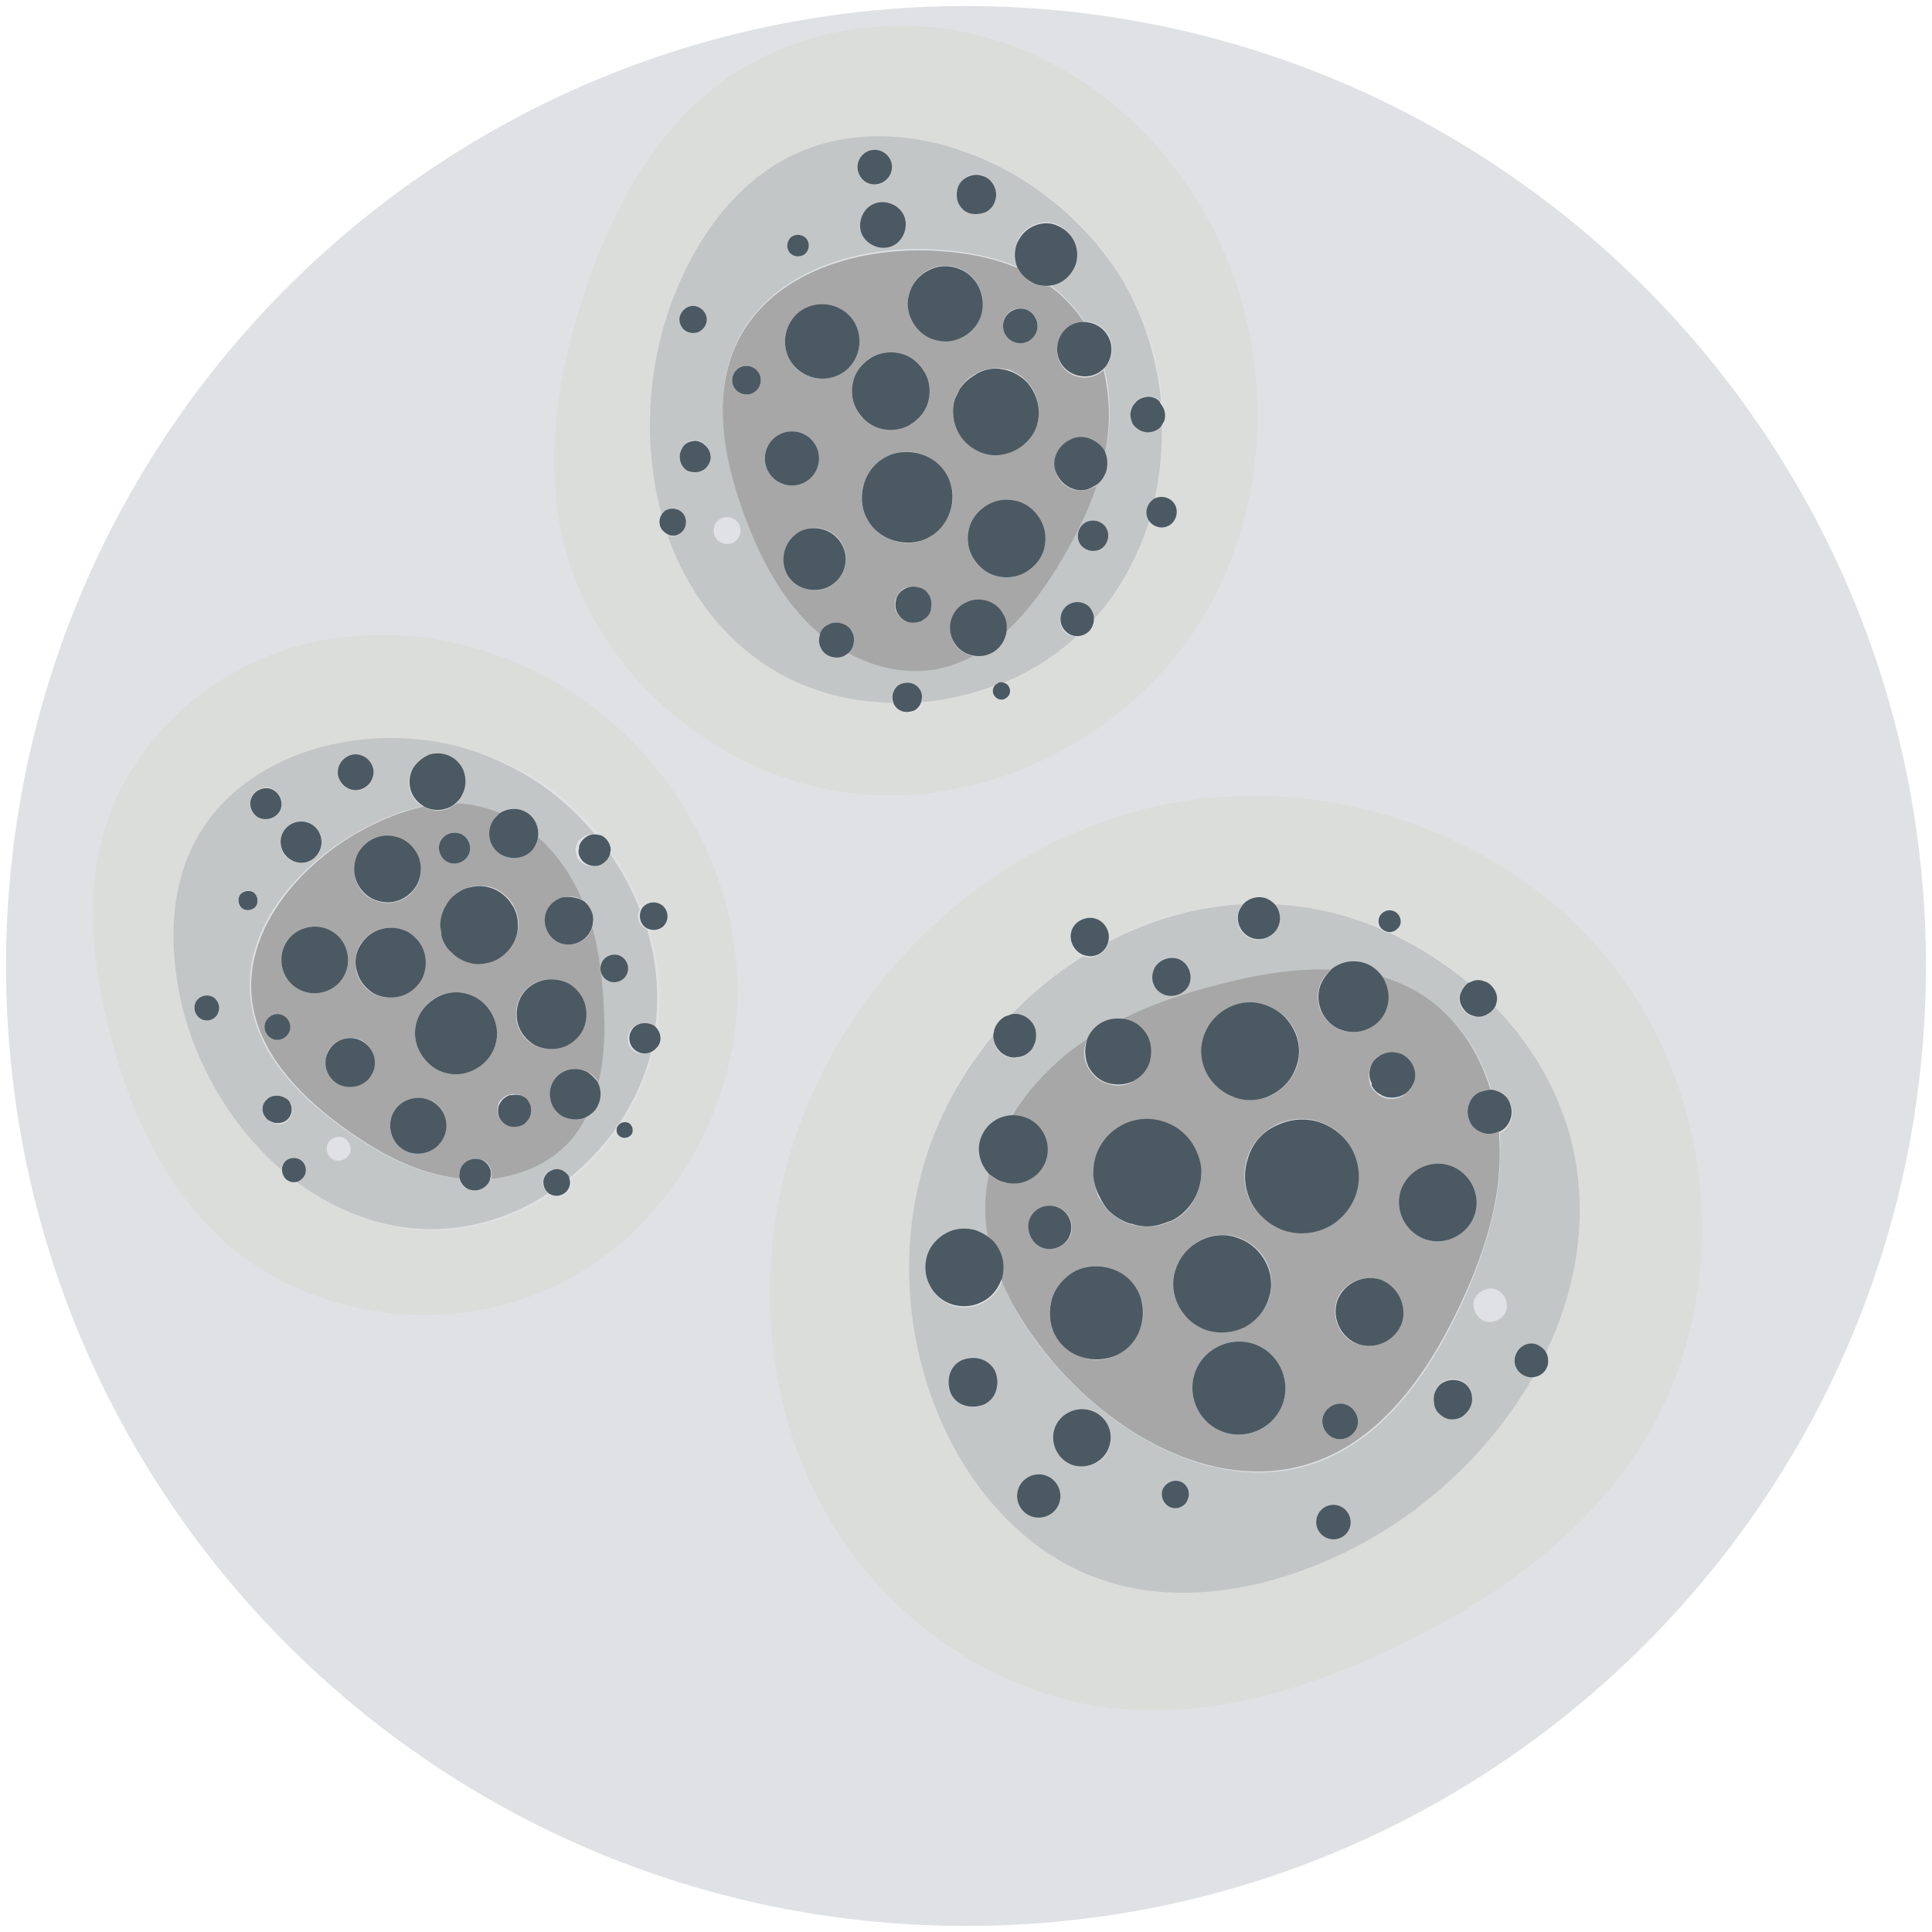 <?xml version="1.0" encoding="utf-8"?>
<!-- Generator: Adobe Illustrator 23.0.3, SVG Export Plug-In . SVG Version: 6.00 Build 0)  -->
<svg version="1.1" id="Слой_1" xmlns="http://www.w3.org/2000/svg" xmlns:xlink="http://www.w3.org/1999/xlink" x="0px" y="0px"
	 viewBox="0 0 318.6 318.6" style="enable-background:new 0 0 318.6 318.6;" xml:space="preserve">
<style type="text/css">
	.st0{filter:url(#Adobe_OpacityMaskFilter);}
	.st1{fill:url(#SVGID_2_);}
	.st2{mask:url(#SVGID_1_);}
	.st3{clip-path:url(#SVGID_4_);fill:#E0E1E4;}
	.st4{fill:#DADDDA;}
	.st5{fill:#C3C6C6;}
	.st6{fill:#A7A7A7;}
	.st7{fill:#4B5962;}
</style>
<defs>
	<filter id="Adobe_OpacityMaskFilter" filterUnits="userSpaceOnUse" x="0" y="0" width="318.6" height="318.6">
		<feColorMatrix  type="matrix" values="1 0 0 0 0  0 1 0 0 0  0 0 1 0 0  0 0 0 1 0"/>
	</filter>
</defs>
<mask maskUnits="userSpaceOnUse" x="0" y="0" width="318.6" height="318.6" id="SVGID_1_">
	<g class="st0">
		
			<linearGradient id="SVGID_2_" gradientUnits="userSpaceOnUse" x1="-824.769" y1="6025.613" x2="-823.769" y2="6025.613" gradientTransform="matrix(0 316.615 316.615 0 -1908298.5 261135.172)">
			<stop  offset="0" style="stop-color:#FFFFFF"/>
			<stop  offset="1" style="stop-color:#000000"/>
		</linearGradient>
		<rect x="-1492" y="-3414.8" class="st1" width="1984.3" height="11743.9"/>
	</g>
</mask>
<g class="st2">
	<g>
		<defs>
			<rect id="SVGID_3_" width="318.6" height="318.6"/>
		</defs>
		<clipPath id="SVGID_4_">
			<use xlink:href="#SVGID_3_"  style="overflow:visible;"/>
		</clipPath>
		<path class="st3" d="M159.3,317.6c87.4,0,158.3-70.9,158.3-158.3C317.6,71.9,246.7,1,159.3,1C71.9,1,1,71.9,1,159.3
			C1,246.7,71.9,317.6,159.3,317.6"/>
	</g>
</g>
<path class="st4" d="M164,169.7c0.3-0.9,0.9-1.7,1.8-2.1c0.3-0.2,0.6-0.3,0.9-0.3c3.6-3.7,7.6-7,11.9-9.7c-1.6-0.6-2.5-2.4-2-4
	c0.5-1.6,2.4-2.6,4-2c1.5,0.5,2.4,2.1,2.1,3.6c6.9-3.6,14.4-5.8,22.2-6.2c0.9-0.9,2.3-1.4,3.6-0.9c0.6,0.2,1.1,0.5,1.4,0.9
	c6.1,0.3,12.1,1.8,17.7,4.1c-0.4-0.5-0.6-1.1-0.4-1.7c0.3-0.9,1.3-1.5,2.3-1.2c0.9,0.3,1.5,1.3,1.2,2.3c-0.2,0.7-0.9,1.2-1.6,1.2
	c4.7,2.1,9.2,5,13.1,8.3c0,0,0.1,0,0.1,0c0.7-0.4,1.6-0.4,2.3-0.2c0.8,0.3,1.4,0.8,1.8,1.5c0.4,0.7,0.4,1.6,0.2,2.3
	c0,0.1-0.1,0.2-0.1,0.3c6.7,7,11.6,15.7,13.3,25.3c1.9,11-0.1,21.9-4.9,31.8c0.3,0.6,0.4,1.4,0.2,2.1c-0.3,1-1.3,1.7-2.3,1.9
	c-7.3,12.8-19.1,23.5-32.5,29.6c-12.6,5.8-27.4,8.3-40.3,3.2c-11.3-4.4-19.8-14.3-24.7-25.3c-5.6-12.6-6.8-27-3.6-40.3
	c2.1-8.7,6.4-16.8,12.1-23.7C163.9,170.3,163.9,170,164,169.7 M131,188c-6.4,19.5-5.4,41.6,4.2,59.7c9.5,18.1,27.9,31.7,48.3,34
	c15.9,1.8,31.8-3.1,46.2-9.9c16.3-7.7,31.7-18.5,41.2-33.8c14.9-23.9,12.4-57-5.1-79c-17.4-22.1-48.3-32.2-75.7-25.9
	C162.7,139.4,139.8,161.3,131,188"/>
<path class="st5" d="M152.9,207c0.5-1.6,1.7-3,3.2-3.7c1.5-0.8,3.3-0.9,4.9-0.4c0.7,0.2,1.4,0.6,2,1.1c-0.2-1.3-0.3-2.7-0.4-4.1
	c0-2.1,0.2-4.2,0.6-6.2c-1.5-1.5-2.1-3.7-1.4-5.8c0.8-2.3,3-3.9,5.4-3.9c2.3-3.8,5.3-7.2,8.8-10c1.1-0.9,2.2-1.7,3.4-2.5
	c0.5-1.2,1.4-2.2,2.6-2.8c1-0.5,2.1-0.7,3.2-0.5c5.7-2.9,11.9-4.8,18.2-6.3c5.3-1.2,10.9-2.1,16.3-1.9c1.5-1.2,3.5-1.6,5.4-1
	c1.3,0.4,2.3,1.2,3,2.3c2.4,0.7,4.8,1.8,7,3.2c5.4,3.5,9,9.2,10.9,15.4c0.3,0,0.6,0.1,0.9,0.2c0.9,0.3,1.7,1,2.1,1.8
	c0.4,0.9,0.5,1.9,0.2,2.8c-0.3,0.9-0.9,1.7-1.8,2.1c0,0-0.1,0-0.1,0c0.1,0.8,0.1,1.6,0.1,2.4c0.2,9.5-3,18.9-7.1,27.4
	c-5.1,10.5-12.5,20.9-23.5,24.7c-15.3,5.3-32.2-4-42.8-16.2c-3.6-4.1-6.7-8.8-8.8-13.8c-0.5,1.6-1.7,2.8-3.2,3.6
	c-1.5,0.8-3.3,0.9-4.9,0.4c-1.6-0.5-3-1.7-3.7-3.2C152.5,210.4,152.4,208.6,152.9,207 M190.2,160.1c0.5-1.6,2.4-2.6,4-2s2.6,2.4,2,4
	c-0.5,1.6-2.4,2.6-4,2C190.5,163.6,189.6,161.8,190.2,160.1 M248.4,216.1c-0.5,1.4-2.1,2.2-3.5,1.8c-1.4-0.5-2.2-2.1-1.8-3.5
	c0.5-1.4,2.1-2.2,3.5-1.8C248,213.1,248.8,214.7,248.4,216.1 M242.6,231.6c-0.2,0.5-0.5,1-0.9,1.4c-0.1,0.1-0.1,0.1-0.2,0.2
	c-0.4,0.4-0.9,0.6-1.4,0.7c-0.5,0.1-1.1,0.1-1.6-0.1c-0.5-0.2-1-0.5-1.3-0.9c-0.4-0.4-0.6-0.9-0.7-1.4c0-0.1,0-0.2,0-0.2
	c-0.1-0.6-0.1-1.1,0.1-1.7c0.2-0.5,0.5-1,0.9-1.4c0.8-0.7,2-1,3.1-0.6c1.1,0.3,1.9,1.2,2.1,2.3C242.8,230.5,242.8,231.1,242.6,231.6
	 M222.6,251.9c-0.5,1.5-2.1,2.3-3.6,1.8s-2.3-2.1-1.8-3.6c0.5-1.5,2.1-2.3,3.6-1.8C222.2,248.8,223.1,250.4,222.6,251.9 M196,247.2
	c-0.4,1.2-1.7,1.8-2.9,1.4c-1.2-0.4-1.8-1.7-1.4-2.9c0.4-1.2,1.7-1.8,2.8-1.4C195.7,244.7,196.4,246,196,247.2 M183,238.6
	c-0.8,2.5-3.5,3.8-6,3c-2.5-0.8-3.8-3.5-3-6s3.5-3.8,6-3C182.4,233.4,183.8,236.1,183,238.6 M174.7,247.8c-0.6,1.8-2.6,2.9-4.5,2.3
	c-1.8-0.6-2.9-2.6-2.3-4.5c0.6-1.8,2.6-2.9,4.5-2.3C174.3,243.9,175.3,246,174.7,247.8 M164.3,229.2c-0.3,1-1.1,1.9-2,2.4
	c-1,0.5-2.1,0.6-3.1,0.2c-1-0.3-1.9-1.1-2.4-2c-0.5-1-0.6-2.1-0.2-3.1s1.1-1.9,2-2.4c1-0.5,2.1-0.6,3.1-0.2s1.9,1.1,2.4,2
	C164.5,227.1,164.6,228.2,164.3,229.2 M155.3,234.6c4.9,11.1,13.5,20.9,24.7,25.3c12.9,5.1,27.7,2.6,40.3-3.2
	c13.4-6.1,25.2-16.8,32.5-29.6c-0.4,0.1-0.8,0-1.2-0.1c-1.4-0.5-2.2-2.1-1.8-3.5s2.1-2.2,3.5-1.8c0.7,0.2,1.3,0.7,1.6,1.4
	c4.8-9.9,6.8-20.9,4.9-31.8c-1.7-9.6-6.5-18.3-13.3-25.3c-0.3,0.6-0.8,1.1-1.4,1.4c-0.7,0.4-1.6,0.4-2.3,0.2
	c-0.8-0.3-1.4-0.8-1.8-1.5c-0.4-0.7-0.4-1.6-0.2-2.3c0.2-0.7,0.8-1.4,1.4-1.7c-4-3.3-8.4-6.1-13.1-8.3c-0.2,0-0.4,0-0.6-0.1
	c-0.3-0.1-0.6-0.3-0.8-0.5c-5.6-2.4-11.6-3.8-17.7-4.1c0.8,0.9,1.2,2.2,0.8,3.5c-0.6,1.8-2.6,2.8-4.4,2.2c-1.8-0.6-2.8-2.6-2.2-4.4
	c0.2-0.5,0.4-0.9,0.8-1.3c-7.8,0.4-15.3,2.6-22.2,6.2c0,0.1-0.1,0.3-0.1,0.4c-0.5,1.6-2.4,2.6-4,2c0,0,0,0-0.1,0
	c-4.3,2.7-8.4,6-11.9,9.7c0.3-0.1,0.6-0.1,0.8-0.1c1,0,1.9,0.5,2.5,1.2c0.4,0.5,0.7,1,0.8,1.6c0,0,0,0,0,0c0.1,0.6,0.1,1.3-0.1,1.9
	c-0.2,0.6-0.5,1.1-1,1.6c0,0,0,0,0,0c-0.5,0.4-1,0.7-1.6,0.8c-0.3,0-0.6,0.1-0.9,0.1c-0.7,0-1.3-0.2-1.8-0.6
	c-0.8-0.5-1.3-1.3-1.5-2.2c-0.1-0.3-0.1-0.7-0.1-1c-5.7,6.9-10,15-12.1,23.7C148.4,207.6,149.7,222,155.3,234.6"/>
<path class="st6" d="M169.8,201.3c0.6-1.8,2.6-2.9,4.5-2.3c1.8,0.6,2.9,2.6,2.3,4.5c-0.6,1.8-2.6,2.9-4.5,2.3
	C170.2,205.2,169.2,203.1,169.8,201.3 M183.2,209.2c1.9,0.6,3.5,2,4.5,3.8c0.9,1.8,1.1,3.9,0.4,5.9c-0.6,1.9-2,3.5-3.8,4.5
	s-3.9,1.1-5.9,0.4c-1.9-0.6-3.5-2-4.5-3.8c-0.9-1.8-1.1-3.9-0.4-5.9c0.6-1.9,2-3.5,3.8-4.5C179.1,208.7,181.3,208.6,183.2,209.2
	 M180.3,193c0.1-2.4,1.2-4.6,3-6.2c1.2-1,2.5-1.7,4-2c2.3-0.5,4.8,0,6.8,1.3c1.3,0.9,2.3,2,3,3.4c0.7,1.4,1,2.9,1,4.4
	c-0.1,1.6-0.6,3.1-1.5,4.5c0,0,0,0.1-0.1,0.1c-0.8,1.3-1.9,2.2-3.3,2.9c-0.7,0.2-1.4,0.5-2.1,0.7c-1.5,0.3-3,0.2-4.5-0.2l-0.2,0
	c-1.5-0.5-2.8-1.4-3.9-2.5c-0.4-0.6-0.8-1.3-1.3-1.9C180.6,196.1,180.3,194.6,180.3,193 M198.6,170.9c0.7-2,2.1-3.7,4-4.7
	c1.9-1,4.1-1.1,6.1-0.5c2,0.7,3.7,2.1,4.7,4s1.1,4.1,0.5,6.1c-0.7,2-2.1,3.7-4,4.7c-1.9,1-4.1,1.1-6.1,0.5c-2-0.7-3.7-2.1-4.7-4
	C198.1,175.1,197.9,172.9,198.6,170.9 M217.6,185c2.4,0.8,4.3,2.5,5.4,4.7c1.1,2.2,1.3,4.8,0.5,7.2c-0.8,2.4-2.5,4.3-4.7,5.4
	c-2.2,1.1-4.8,1.3-7.2,0.5c-2.4-0.8-4.3-2.5-5.4-4.7c-1.1-2.2-1.3-4.8-0.5-7.2s2.5-4.3,4.7-5.4C212.7,184.4,215.3,184.2,217.6,185
	 M225.7,177.1c0.1-0.3,0.1-0.6,0.2-0.9c0.2-0.6,0.5-1.1,1-1.5c0.2-0.2,0.5-0.3,0.7-0.5l0.2-0.1c0.6-0.3,1.2-0.4,1.9-0.4
	c0.3,0.1,0.7,0.1,1,0.2c0.6,0.2,1.2,0.6,1.6,1.1c0.9,1,1.2,2.4,0.8,3.6c-0.3,0.9-1,1.7-1.9,2.2c-0.6,0.3-1.2,0.4-1.9,0.4
	c-0.7,0-1.3-0.2-1.9-0.6c-0.5-0.4-1-0.8-1.3-1.4l-0.1-0.2C225.8,178.3,225.7,177.7,225.7,177.1 M239.1,192.2
	c3.3,1.1,5.2,4.8,4.1,8.1c-1.1,3.3-4.8,5.2-8.1,4.1c-3.3-1.1-5.2-4.8-4.1-8.1C232.1,193,235.8,191.1,239.1,192.2 M231.1,218.1
	c-0.9,2.9-4.2,4.5-7.1,3.6c-2.9-0.9-4.5-4.2-3.6-7.1c0.9-2.9,4.2-4.5,7.1-3.6C230.4,212,232.1,215.2,231.1,218.1 M223.8,235.3
	c-0.5,1.5-2.2,2.4-3.7,1.9s-2.4-2.2-1.9-3.7c0.5-1.5,2.2-2.4,3.7-1.9C223.4,232.1,224.3,233.7,223.8,235.3 M211.6,231.3
	c-1.3,4-5.7,6.2-9.7,4.9c-4-1.3-6.2-5.7-4.9-9.7c1.3-4,5.7-6.2,9.7-4.9C210.7,222.9,212.9,227.3,211.6,231.3 M194.5,215.3
	c-1-1.9-1.1-4.1-0.5-6.1c0.7-2,2.1-3.7,4-4.7s4.1-1.1,6.1-0.5c2,0.7,3.7,2.1,4.7,4c1,1.9,1.1,4.1,0.5,6.1c-0.7,2-2.1,3.7-4,4.7
	c-1.9,1-4.1,1.1-6.1,0.5C197.1,218.7,195.4,217.2,194.5,215.3 M164.8,206.1c0.8,1.5,0.9,3.3,0.4,4.9c0,0,0,0.1-0.1,0.1
	c2.1,5,5.3,9.7,8.8,13.8c10.6,12.3,27.5,21.6,42.8,16.2c11-3.8,18.4-14.2,23.5-24.7c4.2-8.6,7.4-17.9,7.1-27.4
	c0-0.8-0.1-1.6-0.1-2.4c-0.8,0.4-1.8,0.4-2.7,0.2c-0.9-0.3-1.7-1-2.1-1.8c-0.4-0.9-0.5-1.9-0.2-2.8c0.3-0.9,1-1.7,1.8-2.1
	c0.6-0.3,1.2-0.4,1.8-0.4c-1.9-6.2-5.5-11.8-10.9-15.4c-2.2-1.4-4.5-2.5-7-3.2c1,1.4,1.3,3.3,0.7,5.1c-1,3-4.3,4.7-7.3,3.7
	c-3-1-4.7-4.3-3.7-7.3c0.4-1.1,1.1-2.1,1.9-2.7c-5.4-0.2-11,0.6-16.3,1.9c-6.3,1.5-12.5,3.4-18.2,6.3c0.3,0,0.7,0.1,1,0.2
	c1.4,0.4,2.5,1.4,3.2,2.7c0.7,1.3,0.8,2.8,0.3,4.2c-0.4,1.4-1.4,2.5-2.7,3.2c-1.3,0.7-2.8,0.8-4.2,0.3c-1.4-0.4-2.5-1.4-3.2-2.7
	c-0.7-1.3-0.8-2.8-0.3-4.2c0-0.1,0.1-0.2,0.1-0.4c-1.2,0.8-2.3,1.6-3.4,2.5c-3.4,2.8-6.5,6.2-8.8,10c0.6,0,1.2,0.1,1.8,0.3
	c2.9,1,4.6,4.2,3.6,7.1c-1,2.9-4.2,4.6-7.1,3.6c-0.8-0.3-1.6-0.7-2.2-1.3c-0.4,2-0.7,4.1-0.6,6.2c0,1.4,0.1,2.7,0.4,4.1
	C163.7,204.5,164.3,205.2,164.8,206.1"/>
<path class="st7" d="M205.8,191c-0.8,2.4-0.6,4.9,0.5,7.2c1.1,2.2,3.1,3.9,5.4,4.7c2.4,0.8,4.9,0.6,7.2-0.5c2.2-1.1,3.9-3.1,4.7-5.4
	c0.8-2.4,0.6-4.9-0.5-7.2c-1.1-2.2-3.1-3.9-5.4-4.7c-2.4-0.8-4.9-0.6-7.2,0.5C208.2,186.6,206.5,188.6,205.8,191"/>
<path class="st7" d="M205.2,218.9c1.9-1,3.3-2.6,4-4.7c0.7-2,0.5-4.2-0.5-6.1c-1-1.9-2.6-3.3-4.7-4c-2-0.7-4.2-0.5-6.1,0.5
	c-1.9,1-3.3,2.6-4,4.7c-0.7,2-0.5,4.2,0.5,6.1c1,1.9,2.6,3.3,4.7,4C201.1,220,203.3,219.8,205.2,218.9"/>
<path class="st7" d="M182.5,199.3c1.1,1.2,2.4,2,3.9,2.5l0.2,0c1.5,0.5,3,0.6,4.5,0.2c0.7-0.2,1.4-0.5,2.1-0.7
	c1.4-0.7,2.5-1.7,3.3-2.9c0,0,0-0.1,0.1-0.1c0.9-1.4,1.4-2.9,1.5-4.5c0.1-1.6-0.3-3-1-4.4c-0.7-1.4-1.7-2.5-3-3.4
	c-2-1.3-4.5-1.8-6.8-1.3c-1.5,0.3-2.8,1-4,2c-1.8,1.6-2.9,3.8-3,6.2c-0.1,1.6,0.3,3,1,4.4C181.7,198.1,182.1,198.7,182.5,199.3"/>
<path class="st7" d="M173.5,214.1c-0.6,1.9-0.5,4.1,0.4,5.9c0.9,1.8,2.5,3.2,4.5,3.8c1.9,0.6,4.1,0.5,5.9-0.4
	c1.8-0.9,3.2-2.5,3.8-4.5c0.6-1.9,0.5-4.1-0.4-5.9c-0.9-1.8-2.5-3.2-4.5-3.8c-1.9-0.6-4.1-0.5-5.9,0.4
	C175.5,210.6,174.1,212.2,173.5,214.1"/>
<path class="st7" d="M227.6,211c-2.9-0.9-6.1,0.7-7.1,3.6c-0.9,2.9,0.7,6.1,3.6,7.1c2.9,0.9,6.1-0.7,7.1-3.6
	C232.1,215.2,230.4,212,227.6,211"/>
<path class="st7" d="M206.7,221.6c-4-1.3-8.4,0.9-9.7,4.9c-1.3,4,0.9,8.4,4.9,9.7c4,1.3,8.4-0.9,9.7-4.9
	C212.9,227.3,210.7,222.9,206.7,221.6"/>
<path class="st7" d="M203.7,181c2,0.7,4.2,0.5,6.1-0.5c1.9-1,3.3-2.6,4-4.7c0.7-2,0.5-4.2-0.5-6.1c-1-1.9-2.6-3.3-4.7-4
	c-2-0.7-4.2-0.5-6.1,0.5c-1.9,1-3.3,2.6-4,4.7c-0.7,2-0.5,4.2,0.5,6.1C200,178.9,201.7,180.3,203.7,181"/>
<path class="st7" d="M226.2,179c0.3,0.6,0.7,1.1,1.3,1.4c0.6,0.4,1.2,0.6,1.9,0.6c0.7,0,1.3-0.1,1.9-0.4c0.9-0.4,1.5-1.2,1.9-2.2
	c0.4-1.2,0.1-2.6-0.8-3.6c-0.4-0.5-1-0.9-1.6-1.1c-0.3-0.1-0.7-0.1-1-0.2c-0.7,0-1.3,0.1-1.9,0.4l-0.2,0.1c-0.2,0.2-0.5,0.3-0.7,0.5
	c-0.5,0.4-0.8,0.9-1,1.5c-0.1,0.3-0.1,0.6-0.2,0.9c0,0.6,0.1,1.2,0.4,1.7L226.2,179z"/>
<path class="st7" d="M231,196.3c-1.1,3.3,0.8,7,4.1,8.1c3.3,1.1,7-0.8,8.1-4.1c1.1-3.3-0.8-7-4.1-8.1
	C235.8,191.1,232.1,193,231,196.3"/>
<path class="st7" d="M179.5,175.9c0.7,1.3,1.8,2.3,3.2,2.7c1.4,0.4,2.9,0.3,4.2-0.3c1.3-0.7,2.3-1.8,2.7-3.2
	c0.4-1.4,0.3-2.9-0.3-4.2c-0.7-1.3-1.8-2.3-3.2-2.7c-0.3-0.1-0.7-0.2-1-0.2c-1.1-0.1-2.2,0-3.2,0.5c-1.2,0.6-2.1,1.6-2.6,2.8
	c0,0.1-0.1,0.2-0.1,0.4C178.8,173.1,178.9,174.6,179.5,175.9"/>
<path class="st7" d="M165.4,194.9c2.9,1,6.2-0.7,7.1-3.6c1-2.9-0.7-6.2-3.6-7.1c-0.6-0.2-1.2-0.3-1.8-0.3c-2.4,0-4.6,1.5-5.4,3.9
	c-0.7,2.1,0,4.3,1.4,5.8C163.9,194.2,164.6,194.7,165.4,194.9"/>
<path class="st7" d="M157,215.1c1.6,0.5,3.4,0.4,4.9-0.4c1.5-0.7,2.6-2,3.2-3.6c0,0,0-0.1,0.1-0.1c0.5-1.6,0.4-3.4-0.4-4.9
	c-0.4-0.8-1-1.6-1.8-2.1c-0.6-0.5-1.3-0.8-2-1.1c-1.6-0.5-3.4-0.4-4.9,0.4c-1.5,0.8-2.7,2.1-3.2,3.7c-0.5,1.6-0.4,3.4,0.4,4.9
	C154,213.4,155.4,214.6,157,215.1"/>
<path class="st7" d="M172,205.8c1.8,0.6,3.9-0.4,4.5-2.3c0.6-1.8-0.4-3.9-2.3-4.5s-3.9,0.4-4.5,2.3
	C169.2,203.1,170.2,205.2,172,205.8"/>
<path class="st7" d="M179.9,232.6c-2.5-0.8-5.2,0.6-6,3c-0.8,2.5,0.6,5.2,3,6c2.5,0.8,5.2-0.6,6-3
	C183.8,236.1,182.4,233.4,179.9,232.6"/>
<path class="st7" d="M194.6,244.3c-1.2-0.4-2.5,0.3-2.9,1.4c-0.4,1.2,0.3,2.5,1.4,2.9c1.2,0.4,2.5-0.3,2.8-1.4
	C196.4,246,195.7,244.7,194.6,244.3"/>
<path class="st7" d="M161.7,224.1c-1-0.3-2.1-0.2-3.1,0.2c-1,0.5-1.7,1.3-2,2.4c-0.3,1-0.2,2.1,0.2,3.1c0.5,1,1.3,1.7,2.4,2
	c1,0.3,2.1,0.2,3.1-0.2c1-0.5,1.7-1.3,2-2.4s0.2-2.1-0.2-3.1C163.6,225.1,162.7,224.4,161.7,224.1"/>
<path class="st7" d="M172.4,243.3c-1.8-0.6-3.9,0.4-4.5,2.3c-0.6,1.8,0.4,3.9,2.3,4.5c1.8,0.6,3.9-0.4,4.5-2.3
	C175.3,246,174.3,243.9,172.4,243.3"/>
<path class="st7" d="M240.6,227.7c-1.1-0.3-2.2-0.1-3.1,0.6c-0.4,0.4-0.7,0.8-0.9,1.4c-0.2,0.5-0.2,1.1-0.1,1.7c0,0.1,0,0.2,0,0.2
	c0.1,0.5,0.3,1,0.7,1.4c0.4,0.4,0.8,0.7,1.3,0.9c0.5,0.2,1.1,0.2,1.6,0.1c0.5-0.1,1-0.3,1.4-0.7c0.1-0.1,0.1-0.1,0.2-0.2
	c0.4-0.4,0.7-0.8,0.9-1.4c0.2-0.5,0.2-1.1,0.1-1.7C242.5,228.9,241.7,228,240.6,227.7"/>
<path class="st7" d="M221.9,231.6c-1.5-0.5-3.2,0.4-3.7,1.9c-0.5,1.5,0.4,3.2,1.9,3.7c1.5,0.5,3.2-0.4,3.7-1.9
	S223.4,232.1,221.9,231.6"/>
<path class="st7" d="M220.8,248.3c-1.5-0.5-3.1,0.3-3.6,1.8s0.3,3.1,1.8,3.6c1.5,0.5,3.1-0.3,3.6-1.8
	C223.1,250.4,222.2,248.8,220.8,248.3"/>
<path class="st7" d="M244,180.1c-0.9,0.4-1.5,1.2-1.8,2.1c-0.3,0.9-0.2,1.9,0.2,2.8c0.4,0.9,1.2,1.5,2.1,1.8
	c0.9,0.3,1.8,0.2,2.7-0.2c0,0,0.1,0,0.1,0c0.9-0.4,1.5-1.2,1.8-2.1c0.3-0.9,0.2-1.9-0.2-2.8c-0.4-0.9-1.2-1.5-2.1-1.8
	c-0.3-0.1-0.6-0.2-0.9-0.2C245.2,179.7,244.6,179.9,244,180.1"/>
<path class="st7" d="M240.9,163.7c-0.3,0.8-0.2,1.6,0.2,2.3c0.4,0.7,1,1.3,1.8,1.5c0.8,0.3,1.6,0.2,2.3-0.2c0.6-0.3,1.1-0.8,1.4-1.4
	c0.1-0.1,0.1-0.2,0.1-0.3c0.3-0.8,0.2-1.6-0.2-2.3c-0.4-0.7-1-1.3-1.8-1.5c-0.8-0.3-1.6-0.2-2.3,0.2c0,0-0.1,0-0.1,0
	C241.7,162.3,241.2,163,240.9,163.7"/>
<path class="st7" d="M217.7,162.6c-1,3,0.7,6.4,3.7,7.3c3,1,6.4-0.7,7.3-3.7c0.6-1.8,0.2-3.6-0.7-5.1c-0.7-1-1.7-1.9-3-2.3
	c-1.9-0.6-3.9-0.2-5.4,1C218.8,160.6,218.1,161.5,217.7,162.6"/>
<path class="st7" d="M206.5,154.7c1.8,0.6,3.8-0.4,4.4-2.2c0.4-1.2,0.1-2.6-0.8-3.5c-0.4-0.4-0.9-0.7-1.4-0.9
	c-1.3-0.4-2.7,0-3.6,0.9c-0.3,0.4-0.6,0.8-0.8,1.3C203.7,152.1,204.7,154.1,206.5,154.7"/>
<path class="st7" d="M192.2,164.1c1.6,0.5,3.5-0.4,4-2c0.5-1.6-0.4-3.5-2-4s-3.5,0.4-4,2C189.6,161.8,190.5,163.6,192.2,164.1"/>
<path class="st7" d="M182.7,155.5c0-0.1,0.1-0.3,0.1-0.4c0.3-1.5-0.6-3.1-2.1-3.6c-1.6-0.5-3.5,0.4-4,2c-0.5,1.6,0.4,3.4,2,4
	c0,0,0,0,0.1,0C180.4,158.1,182.2,157.2,182.7,155.5"/>
<path class="st7" d="M163.9,171.6c0.2,0.9,0.8,1.7,1.5,2.2c0.6,0.4,1.2,0.6,1.8,0.6c0.3,0,0.6-0.1,0.9-0.1c0.6-0.1,1.2-0.4,1.6-0.8
	c0,0,0,0,0,0c0.5-0.4,0.8-1,1-1.6c0.2-0.6,0.2-1.2,0.1-1.9c0,0,0,0,0,0c-0.1-0.6-0.4-1.2-0.8-1.6c-0.6-0.7-1.6-1.2-2.5-1.2
	c-0.3,0-0.6,0-0.8,0.1c-0.3,0.1-0.6,0.2-0.9,0.3c-0.8,0.4-1.5,1.2-1.8,2.1c-0.1,0.3-0.1,0.6-0.2,0.9
	C163.8,170.9,163.8,171.2,163.9,171.6"/>
<path class="st7" d="M228.6,153.6c0.2,0.1,0.4,0.1,0.6,0.1c0.7,0,1.4-0.5,1.7-1.2c0.3-0.9-0.2-2-1.2-2.3c-0.9-0.3-2,0.2-2.3,1.2
	c-0.2,0.6,0,1.3,0.4,1.7C228,153.3,228.3,153.5,228.6,153.6"/>
<path class="st7" d="M253.4,221.7c-1.4-0.5-3,0.3-3.5,1.8c-0.5,1.4,0.3,3,1.8,3.5c0.4,0.1,0.8,0.2,1.2,0.1c1-0.1,2-0.8,2.3-1.9
	c0.2-0.7,0.1-1.5-0.2-2.1C254.7,222.5,254.1,222,253.4,221.7"/>
<path class="st4" d="M191.9,67c0.3,0.7,0.4,1.5,0.2,2.2c-0.1,0.3-0.2,0.5-0.4,0.7c0.1,4.1-0.3,8.3-1.2,12.3c1.2-0.6,2.7-0.1,3.4,1.1
	c0.6,1.2,0.1,2.8-1.1,3.4c-1.1,0.6-2.5,0.2-3.2-0.8c-1.9,5.9-4.9,11.4-9.1,16.1c0,1-0.5,2.1-1.5,2.6c-0.4,0.2-0.9,0.3-1.3,0.3
	c-3.6,3.3-7.8,5.8-12.3,7.7c0.5,0,0.9,0.3,1.2,0.8c0.4,0.7,0.1,1.6-0.6,1.9c-0.7,0.4-1.6,0.1-1.9-0.6c-0.3-0.5-0.2-1.2,0.2-1.6
	c-3.9,1.5-8,2.4-12.1,2.7c0,0,0,0.1,0,0.1c-0.2,0.6-0.6,1.1-1.2,1.4c-0.6,0.3-1.3,0.3-1.9,0.1c-0.6-0.2-1.1-0.6-1.4-1.2
	c0-0.1-0.1-0.2-0.1-0.3c-7.8-0.1-15.4-2.4-21.8-6.8c-7.3-5.1-12.3-12.5-15.3-20.8c-0.6-0.2-1-0.6-1.3-1.1c-0.4-0.8-0.3-1.7,0.2-2.4
	c-3.1-11.3-2.5-24.1,1.7-35.1c3.9-10.4,10.8-20.2,21-24.6c8.9-3.9,19.3-3.1,28.3,0.3c10.3,4,19.1,11.4,24.8,20.8
	c3.7,6.1,5.9,13.1,6.5,20.3C191.7,66.6,191.8,66.8,191.9,67 M200.2,38c-7.4-14.6-20.5-26.6-36.1-31.4c-15.7-4.9-33.8-2.1-46.6,8.1
	c-10,8-16.3,19.7-20.5,31.8c-4.8,13.6-7.4,28.4-4.2,42.4c5.1,21.9,25.2,39.2,47.6,41.9c22.4,2.6,45.5-9.1,57.5-28.2
	C209.8,83.5,210.4,58.1,200.2,38"/>
<path class="st5" d="M177.1,39.6c0.6,1.2,0.7,2.6,0.3,3.9c-0.4,1.3-1.4,2.4-2.6,3c-0.5,0.3-1.1,0.4-1.7,0.5c0.9,0.6,1.7,1.3,2.5,2.1
	c1.2,1.2,2.3,2.5,3.2,3.9c1.7,0,3.3,0.9,4.1,2.5c0.9,1.8,0.5,3.9-0.8,5.2c0.9,3.5,1.1,7.1,0.7,10.6c-0.1,1.1-0.3,2.2-0.5,3.3
	c0.4,1,0.5,2.1,0.1,3.1c-0.3,0.8-0.8,1.6-1.5,2.1c-1.6,4.9-4,9.5-6.7,13.9c-2.3,3.7-5,7.3-8.2,10.3c-0.2,1.5-1.1,2.9-2.5,3.6
	c-0.9,0.5-2,0.6-3,0.4c-1.8,1-3.7,1.7-5.8,2.1c-5,1-10.3-0.1-14.8-2.6c-0.2,0.2-0.4,0.3-0.6,0.4c-0.7,0.3-1.5,0.4-2.2,0.2
	c-0.7-0.2-1.3-0.8-1.7-1.4c-0.3-0.7-0.4-1.5-0.2-2.2c0,0,0-0.1,0-0.1c-0.5-0.4-1-0.8-1.4-1.3c-5.5-5.3-9-12.3-11.5-19.6
	c-3.1-8.8-4.8-18.9-0.7-27.3c5.7-11.7,20.5-16,33.4-15c4.3,0.3,8.8,1.1,12.8,2.8c-0.6-1.2-0.7-2.6-0.2-3.8c0.4-1.3,1.4-2.4,2.6-3
	s2.6-0.7,3.9-0.3C175.4,37.5,176.5,38.4,177.1,39.6 M182.5,87.2c0.6,1.2,0.1,2.8-1.1,3.4c-1.2,0.6-2.8,0.1-3.4-1.1
	c-0.6-1.2-0.1-2.8,1.1-3.4C180.4,85.5,181.9,86,182.5,87.2 M117.9,88.5c-0.5-1.1-0.1-2.4,1-3c1.1-0.5,2.4-0.1,3,1
	c0.5,1.1,0.1,2.4-1,3C119.8,90,118.5,89.6,117.9,88.5 M112.4,76.5c-0.2-0.4-0.3-0.8-0.3-1.3c0-0.1,0-0.1,0-0.2
	c0-0.4,0.2-0.8,0.4-1.2c0.2-0.4,0.6-0.7,0.9-0.9c0.4-0.2,0.8-0.3,1.3-0.3c0.4,0,0.8,0.2,1.2,0.4l0.1,0.1c0.4,0.2,0.7,0.6,0.9,1
	c0.2,0.4,0.3,0.8,0.3,1.3c-0.1,0.9-0.6,1.7-1.4,2.1c-0.8,0.4-1.8,0.4-2.5-0.1C112.9,77.2,112.6,76.9,112.4,76.5 M112.3,53.7
	c-0.6-1.1-0.1-2.5,1-3c1.1-0.6,2.5-0.1,3,1c0.6,1.1,0.1,2.5-1,3C114.2,55.2,112.8,54.8,112.3,53.7 M130,41.3c-0.4-0.9-0.1-2,0.8-2.4
	c0.9-0.4,2-0.1,2.4,0.8c0.4,0.9,0.1,2-0.8,2.4C131.5,42.5,130.4,42.2,130,41.3 M142.2,38.8c-0.9-1.8-0.2-4.2,1.7-5.1
	c1.8-0.9,4.2-0.2,5.1,1.7c0.9,1.8,0.2,4.2-1.7,5.1C145.5,41.4,143.2,40.6,142.2,38.8 M141.7,28.9c-0.7-1.4-0.1-3.1,1.3-3.8
	c1.4-0.7,3.1-0.1,3.8,1.3s0.1,3.1-1.3,3.8C144.1,30.8,142.4,30.3,141.7,28.9 M158.1,33.5c-0.4-0.8-0.5-1.7-0.2-2.5
	c0.3-0.8,0.9-1.5,1.6-1.9c0.8-0.4,1.7-0.5,2.5-0.2c0.8,0.3,1.5,0.9,1.9,1.6c0.4,0.8,0.5,1.7,0.2,2.5c-0.3,0.8-0.9,1.5-1.6,1.9
	c-0.8,0.4-1.7,0.5-2.5,0.2C159.2,34.9,158.5,34.3,158.1,33.5 M160.1,25.4c-9-3.5-19.4-4.2-28.3-0.3c-10.2,4.4-17.1,14.2-21,24.6
	c-4.1,11.1-4.8,23.8-1.7,35.1c0.2-0.3,0.4-0.5,0.7-0.6c1.1-0.5,2.4-0.1,3,1c0.5,1.1,0.1,2.4-1,3c-0.5,0.3-1.1,0.3-1.7,0.1
	c2.9,8.3,8,15.6,15.3,20.8c6.4,4.5,14.1,6.7,21.8,6.8c-0.2-0.5-0.2-1.1,0-1.6c0.2-0.6,0.6-1.1,1.2-1.4c0.6-0.3,1.3-0.3,1.9-0.1
	c0.6,0.2,1.1,0.6,1.4,1.2c0.3,0.6,0.3,1.2,0.2,1.8c4.1-0.3,8.2-1.3,12.1-2.7c0.1-0.1,0.2-0.2,0.4-0.3c0.2-0.1,0.5-0.2,0.8-0.1
	c4.5-1.8,8.7-4.4,12.3-7.7c-1,0-2-0.6-2.4-1.5c-0.7-1.4-0.1-3.1,1.2-3.8c1.4-0.7,3.1-0.1,3.8,1.2c0.2,0.4,0.3,0.8,0.3,1.2
	c4.2-4.6,7.2-10.2,9.1-16.1c-0.1-0.1-0.1-0.2-0.2-0.3c-0.6-1.2-0.1-2.8,1.1-3.4c0,0,0,0,0,0c0.9-4,1.3-8.1,1.2-12.3
	c-0.1,0.2-0.3,0.4-0.4,0.5c-0.6,0.5-1.3,0.8-2.1,0.7c-0.5,0-1-0.2-1.4-0.5c0,0,0,0,0,0c-0.4-0.3-0.8-0.7-1-1.1
	c-0.2-0.5-0.3-0.9-0.3-1.5c0,0,0,0,0,0c0-0.5,0.2-1,0.5-1.4c0.2-0.2,0.3-0.4,0.5-0.6c0.4-0.4,0.8-0.6,1.4-0.7c0.7-0.1,1.5,0,2.1,0.4
	c0.2,0.2,0.4,0.3,0.6,0.5c-0.7-7.1-2.8-14.1-6.5-20.3C179.3,36.8,170.4,29.3,160.1,25.4"/>
<path class="st6" d="M170.8,52.4c0.7,1.4,0.1,3.1-1.3,3.8c-1.4,0.7-3.1,0.1-3.8-1.3c-0.7-1.4-0.1-3.1,1.3-3.8
	C168.4,50.5,170.1,51,170.8,52.4 M158.7,55.5c-1.4,0.7-3.1,0.9-4.7,0.4c-1.5-0.5-2.8-1.6-3.6-3.1c-0.7-1.4-0.9-3.1-0.4-4.7
	c0.5-1.5,1.6-2.8,3.1-3.6c1.4-0.7,3.1-0.9,4.7-0.4c1.5,0.5,2.8,1.6,3.6,3.1s0.9,3.1,0.4,4.7C161.3,53.5,160.2,54.8,158.7,55.5
	 M169.5,63.1c1.3,1.4,1.9,3.3,1.8,5.2c-0.1,1.2-0.5,2.4-1.1,3.4c-1,1.6-2.7,2.7-4.6,3.1c-1.2,0.2-2.4,0.2-3.6-0.2
	c-1.2-0.4-2.2-1-3-2c-0.9-1-1.4-2.1-1.7-3.4c0,0,0-0.1,0-0.1c-0.2-1.2-0.2-2.4,0.2-3.5c0.3-0.5,0.5-1.1,0.8-1.6
	c0.7-1,1.6-1.9,2.7-2.4c0,0,0.1-0.1,0.1-0.1c1.1-0.6,2.4-0.8,3.6-0.8c0.6,0.1,1.2,0.2,1.8,0.3C167.6,61.5,168.7,62.1,169.5,63.1
	 M171.7,85.9c0.8,1.5,0.9,3.3,0.4,4.9c-0.5,1.6-1.7,3-3.2,3.7c-1.5,0.8-3.3,0.9-4.9,0.4c-1.6-0.5-3-1.7-3.7-3.2
	c-0.8-1.5-0.9-3.3-0.4-4.9c0.5-1.6,1.7-3,3.2-3.7c1.5-0.8,3.3-0.9,4.9-0.4C169.6,83.2,170.9,84.4,171.7,85.9 M153,88.7
	c-1.8,0.9-3.8,1.1-5.7,0.4c-1.9-0.6-3.5-2-4.4-3.7c-0.9-1.8-1.1-3.8-0.4-5.7s2-3.5,3.7-4.4c1.8-0.9,3.8-1.1,5.7-0.4
	c1.9,0.6,3.5,2,4.4,3.7c0.9,1.8,1.1,3.8,0.4,5.7C156.1,86.2,154.7,87.8,153,88.7 M152.8,97.7c0.1,0.2,0.3,0.4,0.4,0.6
	c0.2,0.5,0.3,0.9,0.3,1.4c0,0.2-0.1,0.5-0.1,0.7l0,0.2c-0.2,0.5-0.4,0.9-0.8,1.3c-0.2,0.2-0.4,0.3-0.7,0.5c-0.5,0.2-1,0.3-1.5,0.3
	c-1-0.1-2-0.7-2.5-1.6c-0.4-0.7-0.4-1.5-0.2-2.3c0.2-0.5,0.4-0.9,0.8-1.3c0.4-0.4,0.9-0.6,1.4-0.7c0.5-0.1,1-0.1,1.5,0.1l0.2,0.1
	C152.1,97.1,152.5,97.4,152.8,97.7 M136.7,96.8c-2.5,1.3-5.7,0.2-6.9-2.3c-1.3-2.5-0.2-5.7,2.3-6.9c2.5-1.3,5.7-0.2,6.9,2.3
	C140.2,92.4,139.2,95.5,136.7,96.8 M126.6,77.6c-1.1-2.2-0.2-4.9,2-6c2.2-1.1,4.9-0.2,6,2c1.1,2.2,0.2,4.9-2,6
	C130.4,80.7,127.7,79.8,126.6,77.6 M121,63.8c-0.6-1.1-0.1-2.6,1-3.2c1.1-0.6,2.6-0.1,3.2,1c0.6,1.1,0.1,2.6-1,3.2
	C123,65.4,121.6,64.9,121,63.8 M130.1,59.1c-1.5-3-0.3-6.7,2.7-8.3c3-1.5,6.7-0.3,8.3,2.7c1.5,3,0.3,6.7-2.7,8.3
	C135.4,63.3,131.7,62.1,130.1,59.1 M148.9,58.4c1.6,0.5,3,1.7,3.7,3.2c0.8,1.5,0.9,3.3,0.4,4.9c-0.5,1.6-1.7,3-3.2,3.7
	c-1.5,0.8-3.3,0.9-4.9,0.4c-1.6-0.5-3-1.7-3.7-3.2c-0.8-1.5-0.9-3.3-0.4-4.9c0.5-1.6,1.7-3,3.2-3.7C145.5,58,147.3,57.9,148.9,58.4
	 M170.9,46.9c-1.3-0.4-2.4-1.4-3-2.6c0,0,0-0.1-0.1-0.1c-4-1.7-8.4-2.5-12.8-2.8c-12.9-0.9-27.7,3.3-33.4,15
	c-4.1,8.4-2.4,18.5,0.7,27.3c2.5,7.2,6,14.3,11.5,19.6c0.5,0.4,0.9,0.8,1.4,1.3c0.3-0.7,0.8-1.3,1.4-1.6c0.7-0.3,1.5-0.4,2.2-0.2
	c0.7,0.2,1.3,0.8,1.7,1.4c0.3,0.7,0.4,1.5,0.2,2.2c-0.2,0.5-0.4,0.9-0.8,1.3c4.6,2.5,9.8,3.6,14.8,2.6c2-0.4,4-1.2,5.8-2.1
	c-1.4-0.3-2.6-1.1-3.3-2.4c-1.1-2.3-0.2-5.1,2-6.3c2.3-1.1,5.1-0.2,6.3,2c0.4,0.8,0.6,1.8,0.5,2.6c3.2-3,5.9-6.6,8.2-10.3
	c2.7-4.4,5.1-9,6.7-13.8c-0.2,0.2-0.4,0.3-0.7,0.4c-1,0.5-2.2,0.6-3.3,0.3c-1.1-0.4-2-1.1-2.5-2.2c-0.5-1-0.6-2.2-0.3-3.3
	c0.4-1.1,1.1-2,2.2-2.5c1-0.5,2.2-0.6,3.3-0.3c1.1,0.4,2,1.1,2.5,2.2c0,0.1,0.1,0.2,0.1,0.3c0.2-1.1,0.4-2.2,0.5-3.3
	c0.4-3.5,0.1-7.2-0.7-10.6c-0.3,0.3-0.7,0.6-1.1,0.8c-2.2,1.1-5,0.2-6.1-2c-1.1-2.2-0.2-5,2-6.1c0.6-0.3,1.3-0.5,2-0.5
	c-0.9-1.4-2-2.7-3.2-3.9c-0.8-0.8-1.6-1.5-2.5-2.1C172.4,47.2,171.6,47.1,170.9,46.9"/>
<path class="st7" d="M156.3,78.6c-0.9-1.8-2.5-3.1-4.4-3.7c-1.9-0.6-4-0.5-5.7,0.4c-1.8,0.9-3.1,2.5-3.7,4.4c-0.6,1.9-0.5,4,0.4,5.7
	c0.9,1.8,2.5,3.1,4.4,3.7c1.9,0.6,4,0.5,5.7-0.4c1.8-0.9,3.1-2.5,3.7-4.4C157.3,82.5,157.2,80.4,156.3,78.6"/>
<path class="st7" d="M140.8,62.5c-0.5,1.6-0.4,3.4,0.4,4.9c0.8,1.5,2.1,2.7,3.7,3.2c1.6,0.5,3.4,0.4,4.9-0.4
	c1.5-0.8,2.7-2.1,3.2-3.7c0.5-1.6,0.4-3.4-0.4-4.9c-0.8-1.5-2.1-2.7-3.7-3.2c-1.6-0.5-3.4-0.4-4.9,0.4
	C142.5,59.6,141.3,60.9,140.8,62.5"/>
<path class="st7" d="M164.7,60.8c-1.3-0.1-2.5,0.2-3.6,0.8c0,0-0.1,0.1-0.1,0.1c-1.1,0.6-2,1.4-2.7,2.4c-0.3,0.5-0.5,1.1-0.8,1.6
	c-0.4,1.2-0.4,2.3-0.2,3.5c0,0,0,0.1,0,0.1c0.3,1.3,0.8,2.4,1.7,3.4c0.8,0.9,1.9,1.6,3,2c1.2,0.4,2.4,0.5,3.6,0.2
	c1.9-0.4,3.5-1.5,4.6-3.1c0.7-1,1-2.2,1.1-3.4c0.1-1.9-0.6-3.8-1.8-5.2c-0.8-0.9-1.9-1.6-3-2C165.9,61,165.3,60.9,164.7,60.8"/>
<path class="st7" d="M161.4,47.3c-0.7-1.4-2-2.6-3.6-3.1c-1.5-0.5-3.2-0.4-4.7,0.4c-1.4,0.7-2.6,2-3.1,3.6c-0.5,1.5-0.4,3.2,0.4,4.7
	c0.7,1.4,2,2.6,3.6,3.1s3.2,0.4,4.7-0.4c1.4-0.7,2.6-2,3.1-3.6C162.3,50.4,162.1,48.7,161.4,47.3"/>
<path class="st7" d="M132.6,79.6c2.2-1.1,3.1-3.8,2-6c-1.1-2.2-3.8-3.1-6-2c-2.2,1.1-3.1,3.8-2,6C127.7,79.8,130.4,80.7,132.6,79.6"
	/>
<path class="st7" d="M138.4,61.8c3-1.5,4.2-5.3,2.7-8.3c-1.5-3-5.3-4.2-8.3-2.7c-3,1.5-4.2,5.3-2.7,8.3
	C131.7,62.1,135.4,63.3,138.4,61.8"/>
<path class="st7" d="M163.1,83.1c-1.5,0.8-2.7,2.1-3.2,3.7c-0.5,1.6-0.4,3.4,0.4,4.9c0.8,1.5,2.1,2.7,3.7,3.2
	c1.6,0.5,3.4,0.4,4.9-0.4c1.5-0.8,2.7-2.1,3.2-3.7c0.5-1.6,0.4-3.4-0.4-4.9c-0.8-1.5-2.1-2.7-3.7-3.2
	C166.4,82.2,164.6,82.3,163.1,83.1"/>
<path class="st7" d="M151.5,96.9c-0.5-0.2-1-0.2-1.5-0.1c-0.5,0.1-1,0.4-1.4,0.7c-0.4,0.4-0.7,0.8-0.8,1.3c-0.2,0.7-0.2,1.6,0.2,2.3
	c0.5,0.9,1.4,1.6,2.5,1.6c0.5,0,1-0.1,1.5-0.3c0.2-0.2,0.4-0.3,0.7-0.5c0.4-0.4,0.7-0.8,0.8-1.3l0-0.2c0-0.2,0.1-0.5,0.1-0.7
	c0-0.5-0.1-1-0.3-1.4c-0.1-0.2-0.3-0.4-0.4-0.6c-0.3-0.4-0.7-0.6-1.2-0.8L151.5,96.9z"/>
<path class="st7" d="M138.9,89.9c-1.3-2.5-4.4-3.5-6.9-2.3c-2.5,1.3-3.5,4.4-2.3,6.9s4.4,3.5,6.9,2.3
	C139.2,95.5,140.2,92.4,138.9,89.9"/>
<path class="st7" d="M179.6,72.3c-1.1-0.4-2.3-0.3-3.3,0.3c-1,0.5-1.8,1.4-2.2,2.5c-0.4,1.1-0.3,2.3,0.3,3.3c0.5,1,1.4,1.8,2.5,2.2
	c1.1,0.4,2.3,0.3,3.3-0.3c0.2-0.1,0.5-0.3,0.7-0.4c0.7-0.5,1.2-1.3,1.5-2.1c0.3-1,0.3-2.1-0.1-3.1c0-0.1-0.1-0.2-0.1-0.3
	C181.6,73.4,180.7,72.7,179.6,72.3"/>
<path class="st7" d="M176.8,53.5c-2.2,1.1-3.1,3.9-2,6.1c1.1,2.2,3.9,3.1,6.1,2c0.4-0.2,0.8-0.5,1.1-0.8c1.3-1.3,1.7-3.5,0.8-5.2
	c-0.8-1.6-2.4-2.5-4.1-2.5C178.1,53.1,177.5,53.2,176.8,53.5"/>
<path class="st7" d="M170.2,37.4c-1.2,0.6-2.1,1.7-2.6,3c-0.4,1.3-0.3,2.6,0.2,3.8c0,0,0,0.1,0.1,0.1c0.6,1.2,1.7,2.1,3,2.6
	c0.7,0.2,1.5,0.3,2.2,0.2c0.6-0.1,1.2-0.2,1.7-0.5c1.2-0.6,2.1-1.7,2.6-3c0.4-1.3,0.3-2.7-0.3-3.9c-0.6-1.2-1.7-2.1-3-2.6
	C172.8,36.6,171.4,36.8,170.2,37.4"/>
<path class="st7" d="M167,51.2c-1.4,0.7-2,2.4-1.3,3.8c0.7,1.4,2.4,2,3.8,1.3c1.4-0.7,2-2.4,1.3-3.8C170.1,51,168.4,50.5,167,51.2"
	/>
<path class="st7" d="M147.3,40.5c1.8-0.9,2.6-3.3,1.7-5.1c-0.9-1.8-3.3-2.6-5.1-1.7c-1.8,0.9-2.6,3.3-1.7,5.1
	C143.2,40.6,145.5,41.4,147.3,40.5"/>
<path class="st7" d="M132.4,42.1c0.9-0.4,1.2-1.6,0.8-2.4c-0.4-0.9-1.6-1.2-2.4-0.8c-0.9,0.4-1.2,1.6-0.8,2.4
	C130.4,42.2,131.5,42.5,132.4,42.1"/>
<path class="st7" d="M162.5,35c0.8-0.4,1.4-1.1,1.6-1.9c0.3-0.8,0.2-1.7-0.2-2.5c-0.4-0.8-1.1-1.4-1.9-1.6c-0.8-0.3-1.7-0.2-2.5,0.2
	c-0.8,0.4-1.4,1.1-1.6,1.9s-0.2,1.7,0.2,2.5c0.4,0.8,1.1,1.4,1.9,1.6C160.8,35.4,161.7,35.3,162.5,35"/>
<path class="st7" d="M145.5,30.1c1.4-0.7,2-2.4,1.3-3.8c-0.7-1.4-2.4-2-3.8-1.3c-1.4,0.7-2,2.4-1.3,3.8
	C142.4,30.3,144.1,30.8,145.5,30.1"/>
<path class="st7" d="M115.8,77.6c0.8-0.4,1.3-1.2,1.4-2.1c0-0.5-0.1-0.9-0.3-1.3c-0.2-0.4-0.5-0.7-0.9-1l-0.1-0.1
	c-0.4-0.2-0.8-0.4-1.2-0.4c-0.4,0-0.9,0.1-1.3,0.3c-0.4,0.2-0.7,0.5-0.9,0.9c-0.2,0.4-0.4,0.8-0.4,1.2c0,0.1,0,0.1,0,0.2
	c0,0.5,0.1,0.9,0.3,1.3c0.2,0.4,0.5,0.7,0.9,1C114,77.9,115,78,115.8,77.6"/>
<path class="st7" d="M124.2,64.8c1.1-0.6,1.6-2,1-3.2c-0.6-1.1-2-1.6-3.2-1c-1.1,0.6-1.6,2-1,3.2C121.6,64.9,123,65.4,124.2,64.8"/>
<path class="st7" d="M115.3,54.7c1.1-0.6,1.6-1.9,1-3c-0.6-1.1-1.9-1.6-3-1c-1.1,0.6-1.6,1.9-1,3C112.8,54.8,114.2,55.2,115.3,54.7"
	/>
<path class="st7" d="M140.7,106.4c0.2-0.7,0.2-1.5-0.2-2.2c-0.3-0.7-1-1.2-1.7-1.4c-0.7-0.2-1.5-0.2-2.2,0.2
	c-0.7,0.3-1.2,0.9-1.4,1.6c0,0,0,0.1,0,0.1c-0.2,0.7-0.2,1.5,0.2,2.2c0.3,0.7,1,1.2,1.7,1.4c0.7,0.2,1.5,0.2,2.2-0.2
	c0.2-0.1,0.4-0.3,0.6-0.4C140.3,107.3,140.6,106.9,140.7,106.4"/>
<path class="st7" d="M151.8,113.9c-0.3-0.6-0.8-1-1.4-1.2c-0.6-0.2-1.3-0.1-1.9,0.1c-0.6,0.3-1,0.8-1.2,1.4c-0.2,0.5-0.2,1.1,0,1.6
	c0,0.1,0.1,0.2,0.1,0.3c0.3,0.6,0.8,1,1.4,1.2c0.6,0.2,1.3,0.1,1.9-0.1c0.6-0.3,1-0.8,1.2-1.4c0,0,0-0.1,0-0.1
	C152.1,115.1,152.1,114.5,151.8,113.9"/>
<path class="st7" d="M165.5,101.4c-1.1-2.3-4-3.2-6.3-2c-2.3,1.1-3.2,4-2,6.3c0.7,1.3,1.9,2.2,3.3,2.4c1,0.2,2,0.1,3-0.4
	c1.4-0.7,2.3-2.1,2.5-3.6C166.1,103.2,166,102.2,165.5,101.4"/>
<path class="st7" d="M176.4,99.6c-1.4,0.7-1.9,2.4-1.2,3.8c0.5,0.9,1.4,1.5,2.4,1.5c0.5,0,0.9-0.1,1.3-0.3c1-0.5,1.5-1.5,1.5-2.6
	c0-0.4-0.1-0.8-0.3-1.2C179.5,99.4,177.7,98.9,176.4,99.6"/>
<path class="st7" d="M179.1,86.1c-1.2,0.6-1.7,2.2-1.1,3.4c0.6,1.2,2.2,1.7,3.4,1.1c1.2-0.6,1.7-2.2,1.1-3.4
	C181.9,86,180.4,85.5,179.1,86.1"/>
<path class="st7" d="M189.3,85.6c0,0.1,0.1,0.2,0.2,0.3c0.7,1,2.1,1.4,3.2,0.8c1.2-0.6,1.7-2.2,1.1-3.4c-0.6-1.2-2.1-1.7-3.4-1.1
	c0,0,0,0,0,0C189.2,82.9,188.7,84.4,189.3,85.6"/>
<path class="st7" d="M190.9,65.9c-0.6-0.4-1.4-0.6-2.1-0.4c-0.5,0.1-1,0.3-1.4,0.7c-0.2,0.2-0.3,0.4-0.5,0.6
	c-0.3,0.4-0.4,0.9-0.5,1.4c0,0,0,0,0,0c0,0.5,0.1,1,0.3,1.5c0.2,0.5,0.6,0.8,1,1.1c0,0,0,0,0,0c0.4,0.3,0.9,0.4,1.4,0.5
	c0.8,0,1.5-0.2,2.1-0.7c0.2-0.2,0.3-0.3,0.4-0.5c0.1-0.2,0.3-0.5,0.4-0.7c0.2-0.7,0.2-1.5-0.2-2.2c-0.1-0.2-0.2-0.4-0.4-0.6
	C191.3,66.2,191.1,66.1,190.9,65.9"/>
<path class="st7" d="M164.5,112.7c-0.2,0.1-0.3,0.2-0.4,0.3c-0.4,0.4-0.5,1.1-0.2,1.6c0.4,0.7,1.2,1,1.9,0.6c0.7-0.4,1-1.2,0.6-1.9
	c-0.2-0.5-0.7-0.7-1.2-0.8C165,112.5,164.7,112.5,164.5,112.7"/>
<path class="st7" d="M111.9,88.1c1.1-0.5,1.5-1.9,1-3c-0.5-1.1-1.9-1.5-3-1c-0.3,0.1-0.5,0.4-0.7,0.6c-0.5,0.7-0.6,1.6-0.2,2.4
	c0.3,0.5,0.8,0.9,1.3,1.1C110.8,88.4,111.4,88.4,111.9,88.1"/>
<path class="st4" d="M99.3,137.9c0.6,0.3,1,0.9,1.2,1.6c0.1,0.2,0.1,0.5,0.1,0.7c2.1,3,3.9,6.3,5.3,9.8c0.6-1.1,2-1.4,3.1-0.8
	c1.1,0.6,1.5,2,0.9,3.1c-0.6,1-1.8,1.4-2.8,1c1.6,5.4,2.1,11,1.3,16.6c0.5,0.8,0.6,1.8,0.2,2.7c-0.2,0.4-0.5,0.7-0.9,0.9
	c-1.1,4.2-2.9,8.3-5.3,11.9c0.4-0.2,0.9-0.2,1.3,0c0.6,0.3,0.8,1.2,0.5,1.8c-0.3,0.6-1.2,0.8-1.8,0.5c-0.5-0.3-0.7-0.8-0.6-1.3
	c-2.2,3-4.8,5.8-7.7,8.1c0,0,0,0,0,0.1c0.2,0.6,0.1,1.2-0.2,1.7c-0.3,0.5-0.8,0.9-1.3,1c-0.6,0.2-1.2,0.1-1.7-0.2
	c-0.1,0-0.2-0.1-0.2-0.1c-5.9,3.8-12.7,6-19.7,5.9c-8-0.1-15.5-3.1-21.8-7.8c-0.5,0.1-1.1,0.1-1.5-0.2c-0.7-0.4-1.1-1.1-1-1.9
	c-8-6.9-14-16.7-16.4-27.1c-2.3-9.7-2.1-20.5,3.3-28.9c4.7-7.3,12.8-12,21.3-14c9.6-2.2,20-1.1,29,3c5.8,2.7,11,6.8,15.1,11.8
	C98.9,137.7,99.1,137.8,99.3,137.9 M90.9,112.1c-12.9-7.2-28.6-9.5-42.8-5.3c-14.1,4.3-26.3,15.4-30.7,29.5c-3.4,11-2.2,22.9,0.7,34
	c3.2,12.6,8.7,24.9,18.2,33.8c14.8,13.8,38.6,16.6,56.6,7.3c18-9.3,29.4-29.7,28.7-49.9C120.9,141.2,108.6,121.9,90.9,112.1"/>
<path class="st5" d="M74.4,124.9c1.1,0.6,1.9,1.6,2.2,2.8c0.3,1.2,0.2,2.5-0.4,3.5c-0.3,0.5-0.6,0.9-1,1.3c1,0,2,0.1,2.9,0.3
	c1.5,0.3,2.9,0.7,4.3,1.3c1.2-0.9,2.9-1,4.3-0.2c1.6,0.9,2.3,2.7,2,4.3c2.4,2.1,4.4,4.8,5.9,7.6c0.5,0.9,0.9,1.8,1.3,2.7
	c0.8,0.5,1.4,1.3,1.6,2.2c0.2,0.8,0.2,1.6-0.1,2.3c1.2,4.4,1.8,9.1,1.9,13.7c0.1,3.9,0,8-0.9,11.8c0.6,1.2,0.6,2.7-0.1,4
	c-0.5,0.8-1.2,1.4-2,1.8c-0.8,1.6-1.9,3.1-3.2,4.5c-3.2,3.3-7.7,5.1-12.4,5.6c-0.1,0.2-0.1,0.4-0.2,0.6c-0.3,0.6-0.9,1-1.6,1.2
	s-1.4,0.1-2-0.2c-0.6-0.3-1-0.9-1.2-1.6c0,0,0-0.1,0-0.1c-0.6-0.1-1.1-0.1-1.7-0.2c-6.8-1.1-12.9-4.7-18.4-8.8
	c-6.7-5-13.1-11.7-14.2-20c-1.7-11.6,7.2-22.2,17.4-28c3.4-1.9,7.1-3.6,10.9-4.3c-1-0.6-1.8-1.6-2.1-2.7c-0.3-1.2-0.2-2.5,0.4-3.5
	c0.6-1.1,1.6-1.9,2.8-2.2C72.1,124.2,73.4,124.3,74.4,124.9 M102.4,157.7c1.1,0.6,1.5,2,0.9,3.1c-0.6,1.1-2,1.5-3.1,0.9
	c-1.1-0.6-1.5-2-0.9-3.1C99.9,157.5,101.4,157.1,102.4,157.7 M54.9,191.2c-0.9-0.5-1.3-1.8-0.8-2.7c0.5-0.9,1.8-1.3,2.7-0.8
	c0.9,0.5,1.3,1.8,0.8,2.7C57,191.3,55.8,191.7,54.9,191.2 M44.7,185c-0.4-0.2-0.6-0.5-0.9-0.8c0,0-0.1-0.1-0.1-0.1
	c-0.2-0.3-0.3-0.7-0.3-1.1c0-0.4,0.1-0.8,0.3-1.1c0.2-0.3,0.5-0.6,0.8-0.8c0.3-0.2,0.7-0.3,1.1-0.3c0.1,0,0.1,0,0.2,0
	c0.4,0,0.8,0.1,1.2,0.3c0.4,0.2,0.6,0.5,0.9,0.8c0.4,0.7,0.4,1.6,0,2.3c-0.4,0.7-1.1,1.2-1.9,1.2C45.4,185.3,45.1,185.2,44.7,185
	 M33.1,168c-1-0.5-1.3-1.8-0.8-2.8c0.5-1,1.8-1.3,2.8-0.8c1,0.5,1.3,1.8,0.8,2.8C35.4,168.2,34.1,168.6,33.1,168 M40.1,149.9
	c-0.8-0.4-1.1-1.4-0.6-2.2c0.4-0.8,1.4-1.1,2.2-0.6c0.8,0.4,1.1,1.4,0.6,2.2C41.9,150,40.9,150.3,40.1,149.9 M48,141.9
	c-1.6-0.9-2.2-3-1.3-4.6s3-2.2,4.6-1.3c1.6,0.9,2.2,3,1.3,4.6C51.7,142.2,49.6,142.8,48,141.9 M42.6,134.7c-1.2-0.7-1.7-2.3-1-3.5
	c0.7-1.2,2.3-1.7,3.5-1c1.2,0.7,1.7,2.3,1,3.5C45.4,135,43.8,135.4,42.6,134.7 M57.2,130c-0.7-0.4-1.2-1-1.4-1.8
	c-0.2-0.7-0.1-1.6,0.3-2.2c0.4-0.7,1-1.2,1.8-1.4c0.7-0.2,1.6-0.1,2.2,0.3c0.7,0.4,1.2,1,1.4,1.8c0.2,0.7,0.1,1.6-0.3,2.2
	s-1,1.2-1.8,1.4C58.7,130.4,57.9,130.3,57.2,130 M54.6,122.8c-8.5,1.9-16.6,6.6-21.3,14c-5.4,8.4-5.6,19.2-3.3,29
	c2.5,10.3,8.4,20.2,16.4,27.1c0-0.3,0.1-0.6,0.2-0.8c0.5-0.9,1.8-1.3,2.7-0.8c0.9,0.5,1.3,1.8,0.8,2.7c-0.3,0.5-0.7,0.8-1.2,0.9
	c6.4,4.7,13.8,7.7,21.8,7.8c7,0.1,13.9-2.1,19.7-5.9c-0.4-0.3-0.7-0.7-0.8-1.2c-0.2-0.6-0.1-1.2,0.2-1.7c0.3-0.5,0.8-0.9,1.3-1
	c0.6-0.2,1.2-0.1,1.7,0.2c0.5,0.3,0.9,0.7,1,1.2c2.9-2.3,5.5-5.1,7.7-8.1c0-0.1,0.1-0.3,0.1-0.4c0.1-0.2,0.3-0.4,0.5-0.5
	c2.4-3.6,4.3-7.7,5.3-11.9c-0.8,0.5-1.8,0.5-2.6,0.1c-1.2-0.7-1.6-2.2-1-3.4c0.7-1.2,2.2-1.6,3.4-1c0.3,0.2,0.6,0.4,0.8,0.7
	c0.8-5.6,0.3-11.2-1.3-16.6c-0.1,0-0.2-0.1-0.3-0.1c-1.1-0.6-1.5-2-0.9-3.1c0,0,0,0,0,0c-1.3-3.4-3.1-6.7-5.3-9.8
	c0,0.2,0,0.4-0.1,0.6c-0.2,0.7-0.6,1.3-1.2,1.6c-0.4,0.2-0.8,0.3-1.3,0.4c0,0,0,0,0,0c-0.5,0-0.9-0.1-1.3-0.3
	c-0.4-0.2-0.7-0.5-1-0.9l0,0c-0.2-0.4-0.3-0.8-0.4-1.3c0-0.2,0-0.4,0.1-0.7c0.1-0.5,0.3-0.9,0.7-1.2c0.5-0.5,1.1-0.8,1.8-0.8
	c0.3,0,0.5,0,0.7,0.1c-4.1-5-9.2-9.1-15.1-11.8C74.6,121.7,64.3,120.6,54.6,122.8"/>
<path class="st6" d="M76.2,137.6c1.2,0.7,1.7,2.3,1,3.5c-0.7,1.2-2.3,1.7-3.5,1c-1.2-0.7-1.7-2.3-1-3.5
	C73.4,137.4,74.9,137,76.2,137.6 M68.7,146.1c-0.7,1.3-1.9,2.2-3.3,2.6c-1.4,0.4-2.9,0.2-4.2-0.5c-1.3-0.7-2.2-1.9-2.6-3.3
	c-0.4-1.4-0.2-2.9,0.5-4.2c0.7-1.3,1.9-2.2,3.3-2.6c1.4-0.4,2.9-0.2,4.2,0.5c1.3,0.7,2.2,1.9,2.6,3.3
	C69.6,143.3,69.4,144.8,68.7,146.1 M80.6,146.2c1.7,0.4,3.1,1.5,4,3c0.6,1,0.9,2,0.9,3.1c0,1.7-0.6,3.4-1.8,4.6
	c-0.8,0.8-1.7,1.4-2.8,1.7c-1.1,0.3-2.2,0.3-3.3,0.1c-1.1-0.3-2.1-0.8-3-1.7c0,0-0.1,0-0.1-0.1c-0.8-0.8-1.3-1.7-1.6-2.7
	c-0.1-0.5-0.2-1.1-0.2-1.6c0-1.1,0.2-2.2,0.8-3.2c0,0,0-0.1,0.1-0.1c0.6-1,1.3-1.8,2.3-2.4c0.5-0.2,1-0.4,1.5-0.6
	C78.4,146,79.5,146,80.6,146.2 M93.7,162.2c1.3,0.7,2.3,2,2.7,3.5c0.4,1.5,0.2,3.1-0.5,4.4c-0.7,1.3-2,2.3-3.5,2.7
	c-1.5,0.4-3.1,0.2-4.4-0.5c-1.3-0.7-2.3-2-2.7-3.5c-0.4-1.5-0.2-3.1,0.5-4.4c0.7-1.3,2-2.3,3.5-2.7
	C90.8,161.3,92.4,161.4,93.7,162.2 M81.1,173.7c-0.9,1.6-2.3,2.7-4.1,3.2c-1.7,0.5-3.6,0.3-5.1-0.6s-2.7-2.3-3.2-4.1
	c-0.5-1.7-0.3-3.6,0.6-5.1c0.9-1.6,2.3-2.7,4.1-3.2c1.7-0.5,3.6-0.3,5.1,0.6c1.6,0.9,2.7,2.3,3.2,4.1S82,172.1,81.1,173.7
	 M85.6,180.5c0.2,0.1,0.4,0.2,0.6,0.2c0.4,0.2,0.7,0.5,0.9,0.9c0.1,0.2,0.2,0.4,0.3,0.6l0,0.1c0.1,0.5,0.1,0.9,0,1.4
	c-0.1,0.2-0.2,0.4-0.3,0.7c-0.2,0.4-0.6,0.8-1,1c-0.8,0.5-1.8,0.5-2.7,0c-0.6-0.3-1.1-0.9-1.3-1.6c-0.1-0.5-0.1-0.9,0-1.4
	c0.1-0.5,0.3-0.9,0.7-1.2c0.3-0.3,0.7-0.6,1.2-0.7l0.1,0C84.7,180.4,85.1,180.4,85.6,180.5 M73,187.9c-1.2,2.2-4.1,3-6.3,1.8
	s-3-4.1-1.8-6.3c1.2-2.2,4.1-3,6.3-1.8S74.3,185.7,73,187.9 M55.8,178.7c-1.9-1.1-2.6-3.6-1.6-5.5c1.1-1.9,3.6-2.6,5.5-1.6
	c1.9,1.1,2.6,3.6,1.6,5.5C60.3,179.1,57.8,179.8,55.8,178.7 M44.7,171.2c-1-0.6-1.4-1.9-0.8-2.9s1.9-1.4,2.9-0.8
	c1,0.6,1.4,1.9,0.8,2.9C47,171.4,45.7,171.7,44.7,171.2 M49.2,163.1c-2.6-1.5-3.6-4.9-2.1-7.5c1.5-2.6,4.9-3.6,7.5-2.1
	c2.6,1.5,3.6,4.9,2.1,7.5C55.3,163.6,51.8,164.6,49.2,163.1 M62.8,153.2c1.5-0.4,3.1-0.2,4.4,0.5c1.3,0.7,2.3,2,2.7,3.5
	c0.4,1.5,0.2,3.1-0.5,4.4c-0.7,1.3-2,2.3-3.5,2.7c-1.5,0.4-3.1,0.2-4.4-0.5c-1.3-0.7-2.3-2-2.7-3.5c-0.4-1.5-0.2-3.1,0.5-4.4
	C60.1,154.6,61.4,153.6,62.8,153.2 M73.5,133.5c-1.2,0.3-2.5,0.2-3.5-0.4c0,0-0.1,0-0.1-0.1c-3.8,0.8-7.5,2.4-10.9,4.3
	c-10.1,5.8-19,16.5-17.4,28c1.2,8.3,7.5,15,14.2,20c5.5,4.1,11.6,7.7,18.4,8.8c0.6,0.1,1.1,0.2,1.7,0.2c-0.2-0.6-0.1-1.3,0.3-1.9
	c0.3-0.6,0.9-1,1.6-1.2c0.7-0.2,1.4-0.1,2,0.2c0.6,0.3,1,0.9,1.2,1.6c0.1,0.4,0.1,0.9,0,1.4c4.6-0.5,9.1-2.3,12.4-5.6
	c1.3-1.3,2.4-2.9,3.2-4.5c-1.2,0.5-2.5,0.5-3.7-0.2c-2-1.1-2.7-3.7-1.6-5.7s3.7-2.7,5.7-1.6c0.7,0.4,1.3,1,1.7,1.7
	c0.9-3.8,1.1-7.9,0.9-11.8c-0.2-4.6-0.7-9.3-1.9-13.7c-0.1,0.2-0.2,0.5-0.3,0.7c-0.5,0.9-1.4,1.6-2.4,1.9c-1,0.3-2.1,0.2-3-0.3
	c-0.9-0.5-1.6-1.4-1.9-2.4c-0.3-1-0.2-2.1,0.3-3c0.5-0.9,1.4-1.6,2.4-1.9c1-0.3,2.1-0.2,3,0.3c0.1,0,0.2,0.1,0.2,0.1
	c-0.4-0.9-0.8-1.8-1.3-2.7c-1.5-2.8-3.5-5.4-5.9-7.6c-0.1,0.4-0.2,0.8-0.4,1.2c-1.1,1.9-3.6,2.7-5.5,1.6s-2.7-3.6-1.6-5.5
	c0.3-0.6,0.7-1,1.2-1.3c-1.4-0.6-2.8-1-4.3-1.3c-1-0.2-2-0.3-2.9-0.3C74.7,132.9,74.1,133.3,73.5,133.5"/>
<path class="st7" d="M78.5,164.5c-1.6-0.9-3.4-1.1-5.1-0.6c-1.7,0.5-3.2,1.7-4.1,3.2c-0.9,1.6-1.1,3.4-0.6,5.1
	c0.5,1.7,1.7,3.2,3.2,4.1c1.6,0.9,3.4,1.1,5.1,0.6c1.7-0.5,3.2-1.6,4.1-3.2c0.9-1.6,1.1-3.4,0.6-5.1
	C81.2,166.9,80.1,165.4,78.5,164.5"/>
<path class="st7" d="M58.9,160.3c0.4,1.5,1.4,2.7,2.7,3.5c1.3,0.7,2.9,0.9,4.4,0.5c1.5-0.4,2.7-1.4,3.5-2.7c0.7-1.3,0.9-2.9,0.5-4.4
	c-0.4-1.5-1.4-2.7-2.7-3.5c-1.3-0.7-2.9-0.9-4.4-0.5c-1.5,0.4-2.7,1.4-3.5,2.7C58.6,157.2,58.4,158.8,58.9,160.3"/>
<path class="st7" d="M75.8,147c-1,0.6-1.8,1.4-2.3,2.4c0,0,0,0.1-0.1,0.1c-0.5,1-0.8,2-0.8,3.2c0.1,0.5,0.2,1.1,0.2,1.6
	c0.3,1.1,0.8,2,1.6,2.7c0,0,0.1,0,0.1,0.1c0.8,0.8,1.8,1.4,3,1.7c1.1,0.3,2.2,0.2,3.3-0.1c1.1-0.3,2-0.9,2.8-1.7
	c1.2-1.2,1.9-2.9,1.8-4.6c0-1.1-0.3-2.2-0.9-3.1c-0.9-1.5-2.3-2.6-4-3c-1.1-0.3-2.2-0.2-3.3,0.1C76.8,146.5,76.3,146.7,75.8,147"/>
<path class="st7" d="M66.6,138.5c-1.3-0.7-2.8-0.9-4.2-0.5c-1.4,0.4-2.6,1.4-3.3,2.6c-0.7,1.3-0.9,2.8-0.5,4.2
	c0.4,1.4,1.4,2.6,2.6,3.3c1.3,0.7,2.8,0.9,4.2,0.5c1.4-0.4,2.6-1.4,3.3-2.6c0.7-1.3,0.9-2.8,0.5-4.2
	C68.8,140.4,67.8,139.2,66.6,138.5"/>
<path class="st7" d="M61.3,177.2c1.1-1.9,0.4-4.4-1.6-5.5c-1.9-1.1-4.4-0.4-5.5,1.6c-1.1,1.9-0.4,4.4,1.6,5.5
	C57.8,179.8,60.3,179.1,61.3,177.2"/>
<path class="st7" d="M56.7,161c1.5-2.6,0.5-6.1-2.1-7.5c-2.6-1.5-6.1-0.5-7.5,2.1c-1.5,2.6-0.5,6.1,2.1,7.5
	C51.8,164.6,55.3,163.6,56.7,161"/>
<path class="st7" d="M85.9,164.4c-0.7,1.3-0.9,2.9-0.5,4.4c0.4,1.5,1.4,2.7,2.7,3.5c1.3,0.7,2.9,0.9,4.4,0.5
	c1.5-0.4,2.7-1.4,3.5-2.7c0.7-1.3,0.9-2.9,0.5-4.4c-0.4-1.5-1.4-2.7-2.7-3.5c-1.3-0.7-2.9-0.9-4.4-0.5
	C87.9,162.1,86.6,163.1,85.9,164.4"/>
<path class="st7" d="M84.1,180.6c-0.5,0.1-0.8,0.4-1.2,0.7c-0.3,0.4-0.6,0.8-0.7,1.2c-0.1,0.5-0.1,0.9,0,1.4
	c0.2,0.7,0.7,1.3,1.3,1.6c0.8,0.5,1.9,0.4,2.7,0c0.4-0.2,0.7-0.6,1-1c0.1-0.2,0.2-0.4,0.3-0.7c0.1-0.5,0.1-0.9,0-1.4l0-0.1
	c-0.1-0.2-0.2-0.4-0.3-0.6c-0.2-0.4-0.5-0.7-0.9-0.9c-0.2-0.1-0.4-0.2-0.6-0.2c-0.4-0.1-0.9-0.1-1.3,0L84.1,180.6z"/>
<path class="st7" d="M71.2,181.6c-2.2-1.2-5.1-0.4-6.3,1.8c-1.2,2.2-0.4,5.1,1.8,6.3s5.1,0.4,6.3-1.8
	C74.3,185.7,73.5,182.9,71.2,181.6"/>
<path class="st7" d="M92.7,148c-1,0.3-1.9,1-2.4,1.9c-0.5,0.9-0.6,2-0.3,3c0.3,1,1,1.9,1.9,2.4c0.9,0.5,2,0.6,3,0.3
	c1-0.3,1.9-1,2.4-1.9c0.1-0.2,0.2-0.4,0.3-0.7c0.2-0.7,0.3-1.6,0.1-2.3c-0.3-0.9-0.8-1.7-1.6-2.2c-0.1,0-0.2-0.1-0.2-0.1
	C94.8,147.9,93.7,147.8,92.7,148"/>
<path class="st7" d="M81.2,135.5c-1.1,1.9-0.4,4.5,1.6,5.5s4.5,0.4,5.5-1.6c0.2-0.4,0.4-0.8,0.4-1.2c0.3-1.7-0.5-3.5-2-4.3
	c-1.4-0.8-3.1-0.6-4.3,0.2C82,134.5,81.5,134.9,81.2,135.5"/>
<path class="st7" d="M68.1,126.7c-0.6,1.1-0.7,2.3-0.4,3.5c0.3,1.1,1.1,2.1,2.1,2.7c0,0,0.1,0,0.1,0.1c1.1,0.6,2.3,0.7,3.5,0.4
	c0.7-0.2,1.3-0.5,1.8-1c0.4-0.4,0.8-0.8,1-1.3c0.6-1.1,0.7-2.3,0.4-3.5c-0.3-1.2-1.1-2.2-2.2-2.8c-1.1-0.6-2.3-0.7-3.5-0.4
	C69.7,124.9,68.7,125.7,68.1,126.7"/>
<path class="st7" d="M72.7,138.6c-0.7,1.2-0.2,2.8,1,3.5c1.2,0.7,2.8,0.2,3.5-1c0.7-1.2,0.2-2.8-1-3.5
	C74.9,137,73.4,137.4,72.7,138.6"/>
<path class="st7" d="M52.6,140.5c0.9-1.6,0.3-3.7-1.3-4.6c-1.6-0.9-3.7-0.3-4.6,1.3c-0.9,1.6-0.3,3.7,1.3,4.6
	C49.6,142.8,51.7,142.2,52.6,140.5"/>
<path class="st7" d="M42.3,149.3c0.4-0.8,0.1-1.8-0.6-2.2c-0.8-0.4-1.8-0.1-2.2,0.6c-0.4,0.8-0.1,1.8,0.6,2.2
	C40.9,150.3,41.9,150,42.3,149.3"/>
<path class="st7" d="M61.2,128.8c0.4-0.7,0.5-1.5,0.3-2.2c-0.2-0.7-0.7-1.4-1.4-1.8c-0.7-0.4-1.5-0.5-2.2-0.3
	c-0.7,0.2-1.4,0.7-1.8,1.4c-0.4,0.7-0.5,1.5-0.3,2.2c0.2,0.7,0.7,1.4,1.4,1.8c0.7,0.4,1.5,0.5,2.2,0.3S60.8,129.5,61.2,128.8"/>
<path class="st7" d="M46.1,133.8c0.7-1.2,0.2-2.8-1-3.5c-1.2-0.7-2.8-0.2-3.5,1c-0.7,1.2-0.2,2.8,1,3.5
	C43.8,135.4,45.4,135,46.1,133.8"/>
<path class="st7" d="M47.8,184.1c0.4-0.7,0.4-1.6,0-2.3c-0.2-0.4-0.5-0.6-0.9-0.8c-0.4-0.2-0.7-0.3-1.2-0.3c-0.1,0-0.1,0-0.2,0
	c-0.4,0-0.7,0.1-1.1,0.3c-0.3,0.2-0.6,0.5-0.8,0.8c-0.2,0.3-0.3,0.7-0.3,1.1c0,0.4,0.1,0.7,0.3,1.1c0,0,0.1,0.1,0.1,0.1
	c0.2,0.4,0.5,0.6,0.9,0.8c0.4,0.2,0.7,0.3,1.2,0.3C46.7,185.2,47.4,184.8,47.8,184.1"/>
<path class="st7" d="M47.6,170.4c0.6-1,0.2-2.3-0.8-2.9c-1-0.6-2.3-0.2-2.9,0.8c-0.6,1-0.2,2.3,0.8,2.9S47,171.4,47.6,170.4"/>
<path class="st7" d="M35.9,167.2c0.5-1,0.2-2.2-0.8-2.8c-1-0.5-2.2-0.2-2.8,0.8c-0.5,1-0.2,2.2,0.8,2.8
	C34.1,168.6,35.4,168.2,35.9,167.2"/>
<path class="st7" d="M80.9,193c-0.2-0.7-0.6-1.2-1.2-1.6c-0.6-0.3-1.3-0.4-2-0.2c-0.7,0.2-1.2,0.6-1.6,1.2c-0.3,0.6-0.4,1.3-0.3,1.9
	c0,0,0,0.1,0,0.1c0.2,0.7,0.6,1.2,1.2,1.6c0.6,0.3,1.3,0.4,2,0.2s1.2-0.6,1.6-1.2c0.1-0.2,0.2-0.4,0.2-0.6C81,194,81,193.5,80.9,193
	"/>
<path class="st7" d="M92.9,193.1c-0.5-0.3-1.1-0.4-1.7-0.2c-0.6,0.2-1,0.5-1.3,1c-0.3,0.5-0.4,1.1-0.2,1.7c0.1,0.5,0.4,0.9,0.8,1.2
	c0.1,0.1,0.1,0.1,0.2,0.1c0.5,0.3,1.1,0.4,1.7,0.2c0.6-0.2,1-0.5,1.3-1s0.4-1.1,0.2-1.7c0,0,0,0,0-0.1
	C93.8,193.8,93.4,193.4,92.9,193.1"/>
<path class="st7" d="M96.9,176.8c-2-1.1-4.6-0.4-5.7,1.6c-1.1,2-0.4,4.6,1.6,5.7c1.2,0.6,2.5,0.7,3.7,0.2c0.8-0.4,1.6-1,2-1.8
	c0.7-1.3,0.7-2.7,0.1-4C98.2,177.9,97.6,177.3,96.9,176.8"/>
<path class="st7" d="M104.1,170c-0.7,1.2-0.2,2.8,1,3.4c0.8,0.5,1.8,0.4,2.6-0.1c0.3-0.2,0.6-0.5,0.9-0.9c0.5-0.9,0.4-1.9-0.2-2.7
	c-0.2-0.3-0.5-0.6-0.8-0.7C106.3,168.4,104.7,168.8,104.1,170"/>
<path class="st7" d="M99.3,158.6c-0.6,1.1-0.2,2.5,0.9,3.1c1.1,0.6,2.5,0.2,3.1-0.9c0.6-1.1,0.2-2.5-0.9-3.1
	C101.4,157.1,99.9,157.5,99.3,158.6"/>
<path class="st7" d="M106.7,153.1c0.1,0,0.2,0.1,0.3,0.1c1,0.4,2.3,0,2.8-1c0.6-1.1,0.2-2.5-0.9-3.1c-1.1-0.6-2.5-0.2-3.1,0.8
	c0,0,0,0,0,0C105.2,151.1,105.6,152.5,106.7,153.1"/>
<path class="st7" d="M98,137.6c-0.7,0-1.3,0.3-1.8,0.8c-0.3,0.3-0.6,0.7-0.7,1.2c0,0.2,0,0.4-0.1,0.7c0,0.5,0.1,0.9,0.4,1.3l0,0
	c0.2,0.4,0.6,0.7,1,0.9c0.4,0.2,0.8,0.3,1.3,0.3c0,0,0,0,0,0c0.5,0,0.9-0.1,1.3-0.4c0.6-0.4,1-0.9,1.2-1.6c0-0.2,0.1-0.4,0.1-0.6
	c0-0.2,0-0.5-0.1-0.7c-0.2-0.7-0.6-1.2-1.2-1.6c-0.2-0.1-0.4-0.2-0.6-0.2C98.5,137.6,98.2,137.6,98,137.6"/>
<path class="st7" d="M101.8,185.8c-0.1,0.1-0.1,0.3-0.1,0.4c-0.1,0.5,0.2,1.1,0.7,1.3c0.6,0.3,1.4,0.1,1.8-0.5
	c0.3-0.6,0.1-1.4-0.5-1.8c-0.4-0.2-0.9-0.2-1.3,0C102.1,185.4,101.9,185.6,101.8,185.8"/>
<path class="st7" d="M50.2,193.9c0.5-0.9,0.2-2.2-0.8-2.7c-0.9-0.5-2.2-0.2-2.7,0.8c-0.1,0.3-0.2,0.5-0.2,0.8c0,0.7,0.3,1.5,1,1.9
	c0.5,0.3,1,0.3,1.5,0.2C49.5,194.7,49.9,194.4,50.2,193.9"/>
</svg>
